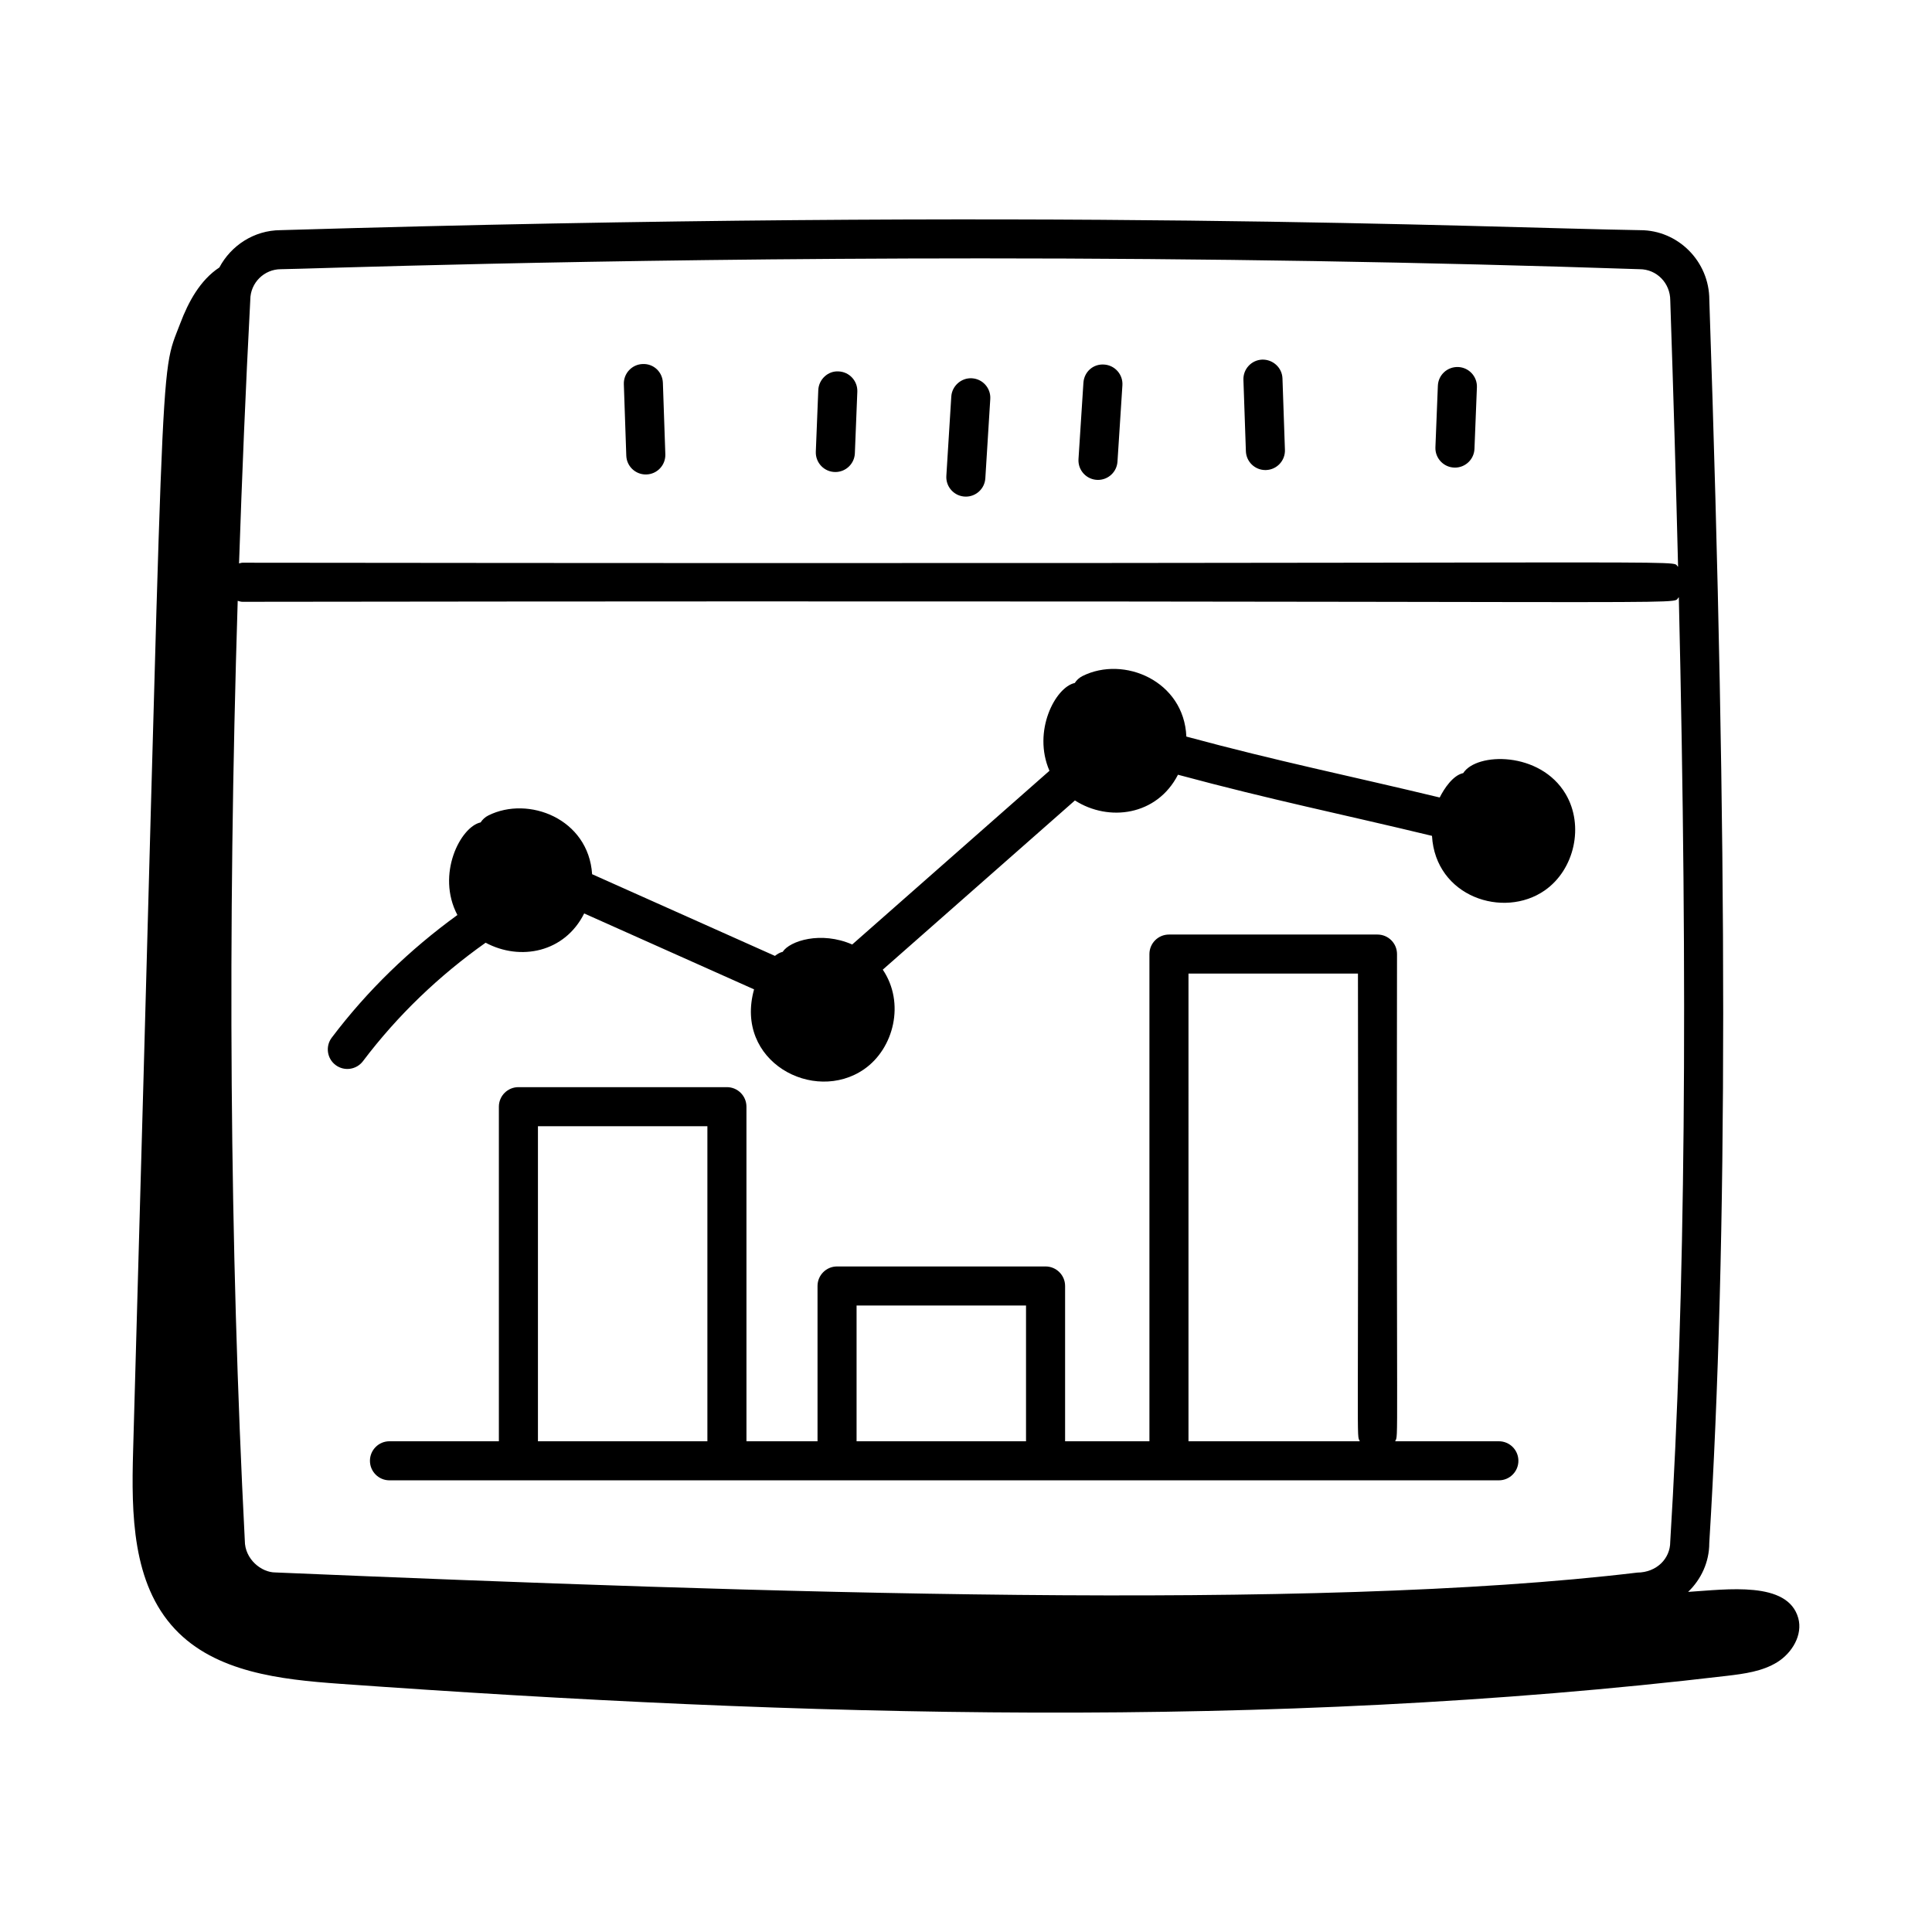<?xml version="1.0" encoding="UTF-8"?>
<!-- Uploaded to: ICON Repo, www.iconrepo.com, Generator: ICON Repo Mixer Tools -->
<svg fill="#000000" width="800px" height="800px" version="1.1" viewBox="144 144 512 512" xmlns="http://www.w3.org/2000/svg">
 <g>
  <path d="m434.98 271.18c2.711 0 4.984-2.102 5.164-4.844l1.305-20.227c0.184-2.856-1.98-5.312-4.832-5.5-2.957-0.215-5.312 1.977-5.5 4.832l-1.305 20.227c-0.191 2.981 2.168 5.512 5.168 5.512z"/>
  <path d="m479.34 268.57c0.062 0 0.121 0 0.184-0.004 2.859-0.098 5.094-2.492 4.996-5.352l-0.652-18.918c-0.098-2.859-2.516-5.051-5.352-4.996-2.859 0.098-5.094 2.492-4.996 5.352l0.652 18.918c0.098 2.801 2.391 5 5.168 5z"/>
  <path d="m529.58 267.92c2.762 0 5.059-2.184 5.168-4.969l0.648-16.309c0.113-2.856-2.109-5.266-4.969-5.379-2.883-0.098-5.266 2.106-5.379 4.969l-0.648 16.309c-0.113 2.914 2.215 5.379 5.18 5.379z"/>
  <path d="m315.14 269.74c0.062 0 0.121 0 0.184-0.004 2.859-0.098 5.094-2.492 4.996-5.352l-0.648-18.918c-0.094-2.859-2.422-5.121-5.352-4.996-2.859 0.098-5.094 2.492-4.996 5.352l0.648 18.918c0.09 2.801 2.391 5 5.168 5z"/>
  <path d="m365.38 269.09c2.762 0 5.059-2.184 5.168-4.969l0.652-16.309c0.113-2.859-2.109-5.266-4.965-5.383-2.797-0.191-5.266 2.109-5.383 4.965l-0.652 16.309c-0.113 2.926 2.219 5.387 5.18 5.387z"/>
  <path d="m399.96 275.61c2.711 0 4.992-2.109 5.164-4.856l1.309-21.02c0.18-2.852-1.992-5.309-4.848-5.484-2.785-0.18-5.305 1.992-5.484 4.848l-1.309 21.02c-0.188 2.977 2.188 5.492 5.168 5.492z"/>
  <path d="m541.22 525.95h-27.492c0.953-2.07 0.293 5.586 0.496-129.11 0-2.859-2.32-5.176-5.176-5.176h-55.262c-2.859 0-5.176 2.32-5.176 5.176v129.11h-22.348v-41.152c0-2.859-2.32-5.176-5.176-5.176h-55.258c-2.859 0-5.176 2.32-5.176 5.176v41.152h-18.832l-0.004-88.668c0-2.859-2.32-5.176-5.176-5.176h-55.258c-2.859 0-5.176 2.32-5.176 5.176v88.668h-28.992c-2.859 0-5.176 2.32-5.176 5.176 0 2.859 2.32 5.176 5.176 5.176h294c2.859 0 5.176-2.32 5.176-5.176 0-2.859-2.316-5.176-5.176-5.176zm-82.258-123.94h44.91c0.203 129.37-0.457 121.87 0.496 123.94h-45.406zm-87.961 87.961h44.906v35.977h-44.906zm-84.441-47.516h44.906v83.492h-44.906z"/>
  <path d="m531.77 348.88c-2.742 0.582-5.082 4.152-6.234 6.465-24.297-5.856-42.641-9.52-67.141-16.145-0.609-14.719-16.52-21.535-27.52-16.043-0.871 0.434-1.562 1.082-2.051 1.844-5.129 1.094-11.277 12.742-6.707 23.266-19.875 17.488-28.934 25.5-52.273 46.035-8.273-3.629-16.559-0.957-18.426 1.949-0.742 0.156-1.418 0.578-2.051 1.07l-48.449-21.648c-0.961-14.719-16.902-20.867-27.496-15.57-0.871 0.434-1.559 1.082-2.051 1.844-5.32 1.133-11.852 13.754-6.156 24.539-12.625 9.164-23.863 20.008-33.297 32.5-1.723 2.281-1.27 5.531 1.012 7.254 2.305 1.734 5.539 1.25 7.254-1.012 9.164-12.137 20.133-22.637 32.512-31.402 9.188 4.914 20.941 2.594 26.117-7.754l45.023 20.117c-5.34 19.109 15.824 30.395 29.156 21.168 7.914-5.492 10.906-17.59 4.953-26.391 17.887-15.738 25.621-22.574 50.922-44.84 8.957 5.734 21.73 4.051 27.309-6.816 25.008 6.742 43.082 10.348 67.316 16.199 0.93 16.137 18.938 22.051 29.855 14.477 7.957-5.527 10.508-17.23 5.57-25.559-6.758-11.406-23.633-11.066-27.148-5.547z"/>
  <path d="m234.01 590.22c122.43 8.758 245.76 12.305 367.65-2.106 4.609-0.547 9.379-1.172 13.324-3.617 3.945-2.445 6.824-7.25 5.566-11.715-2.789-9.887-18.902-7.562-29.184-6.914 3.453-3.316 5.613-7.914 5.609-12.938 4.922-79.969 4.922-184.72 0.012-329.48 0-10.176-8.277-18.453-18.281-18.453-42.469-0.699-156.46-6.062-360.36-0.004-7.059 0.031-13.133 4.098-16.211 9.887-5.09 3.348-8.203 9.094-10.371 14.828-5.793 15.297-3.945-1.914-12.488 298.85-0.473 16.59-0.27 35.062 11.09 47.168 10.75 11.457 27.969 13.371 43.641 14.492zm352.62-37.609c0 4.469-3.637 8.105-8.723 8.141-86.316 10.359-231.44 5.414-360.92-0.035-3.769 0-8.117-3.555-8.109-8.43-4.012-77.996-4.617-161.47-1.883-249.06 0.418 0.109 0.816 0.258 1.27 0.258 403.11-0.52 377.76 1.117 380.64-1.207 2.449 104.98 1.695 185.68-2.277 250.34zm-368.2-337.27c4.988 0 80.309-2.867 185.57-2.867 59.711 0 117.6 0.957 174.53 2.867 4.473 0 8.109 3.637 8.109 8.281 0.836 24.699 1.52 48.141 2.07 70.574-2.828-2.07 22.285-0.602-380.44-1.07-0.324 0-0.609 0.129-0.918 0.184 0.781-23.051 1.734-46.305 2.981-69.898 0.023-4.453 3.66-8.07 8.105-8.07z"/>
 </g>
</svg>